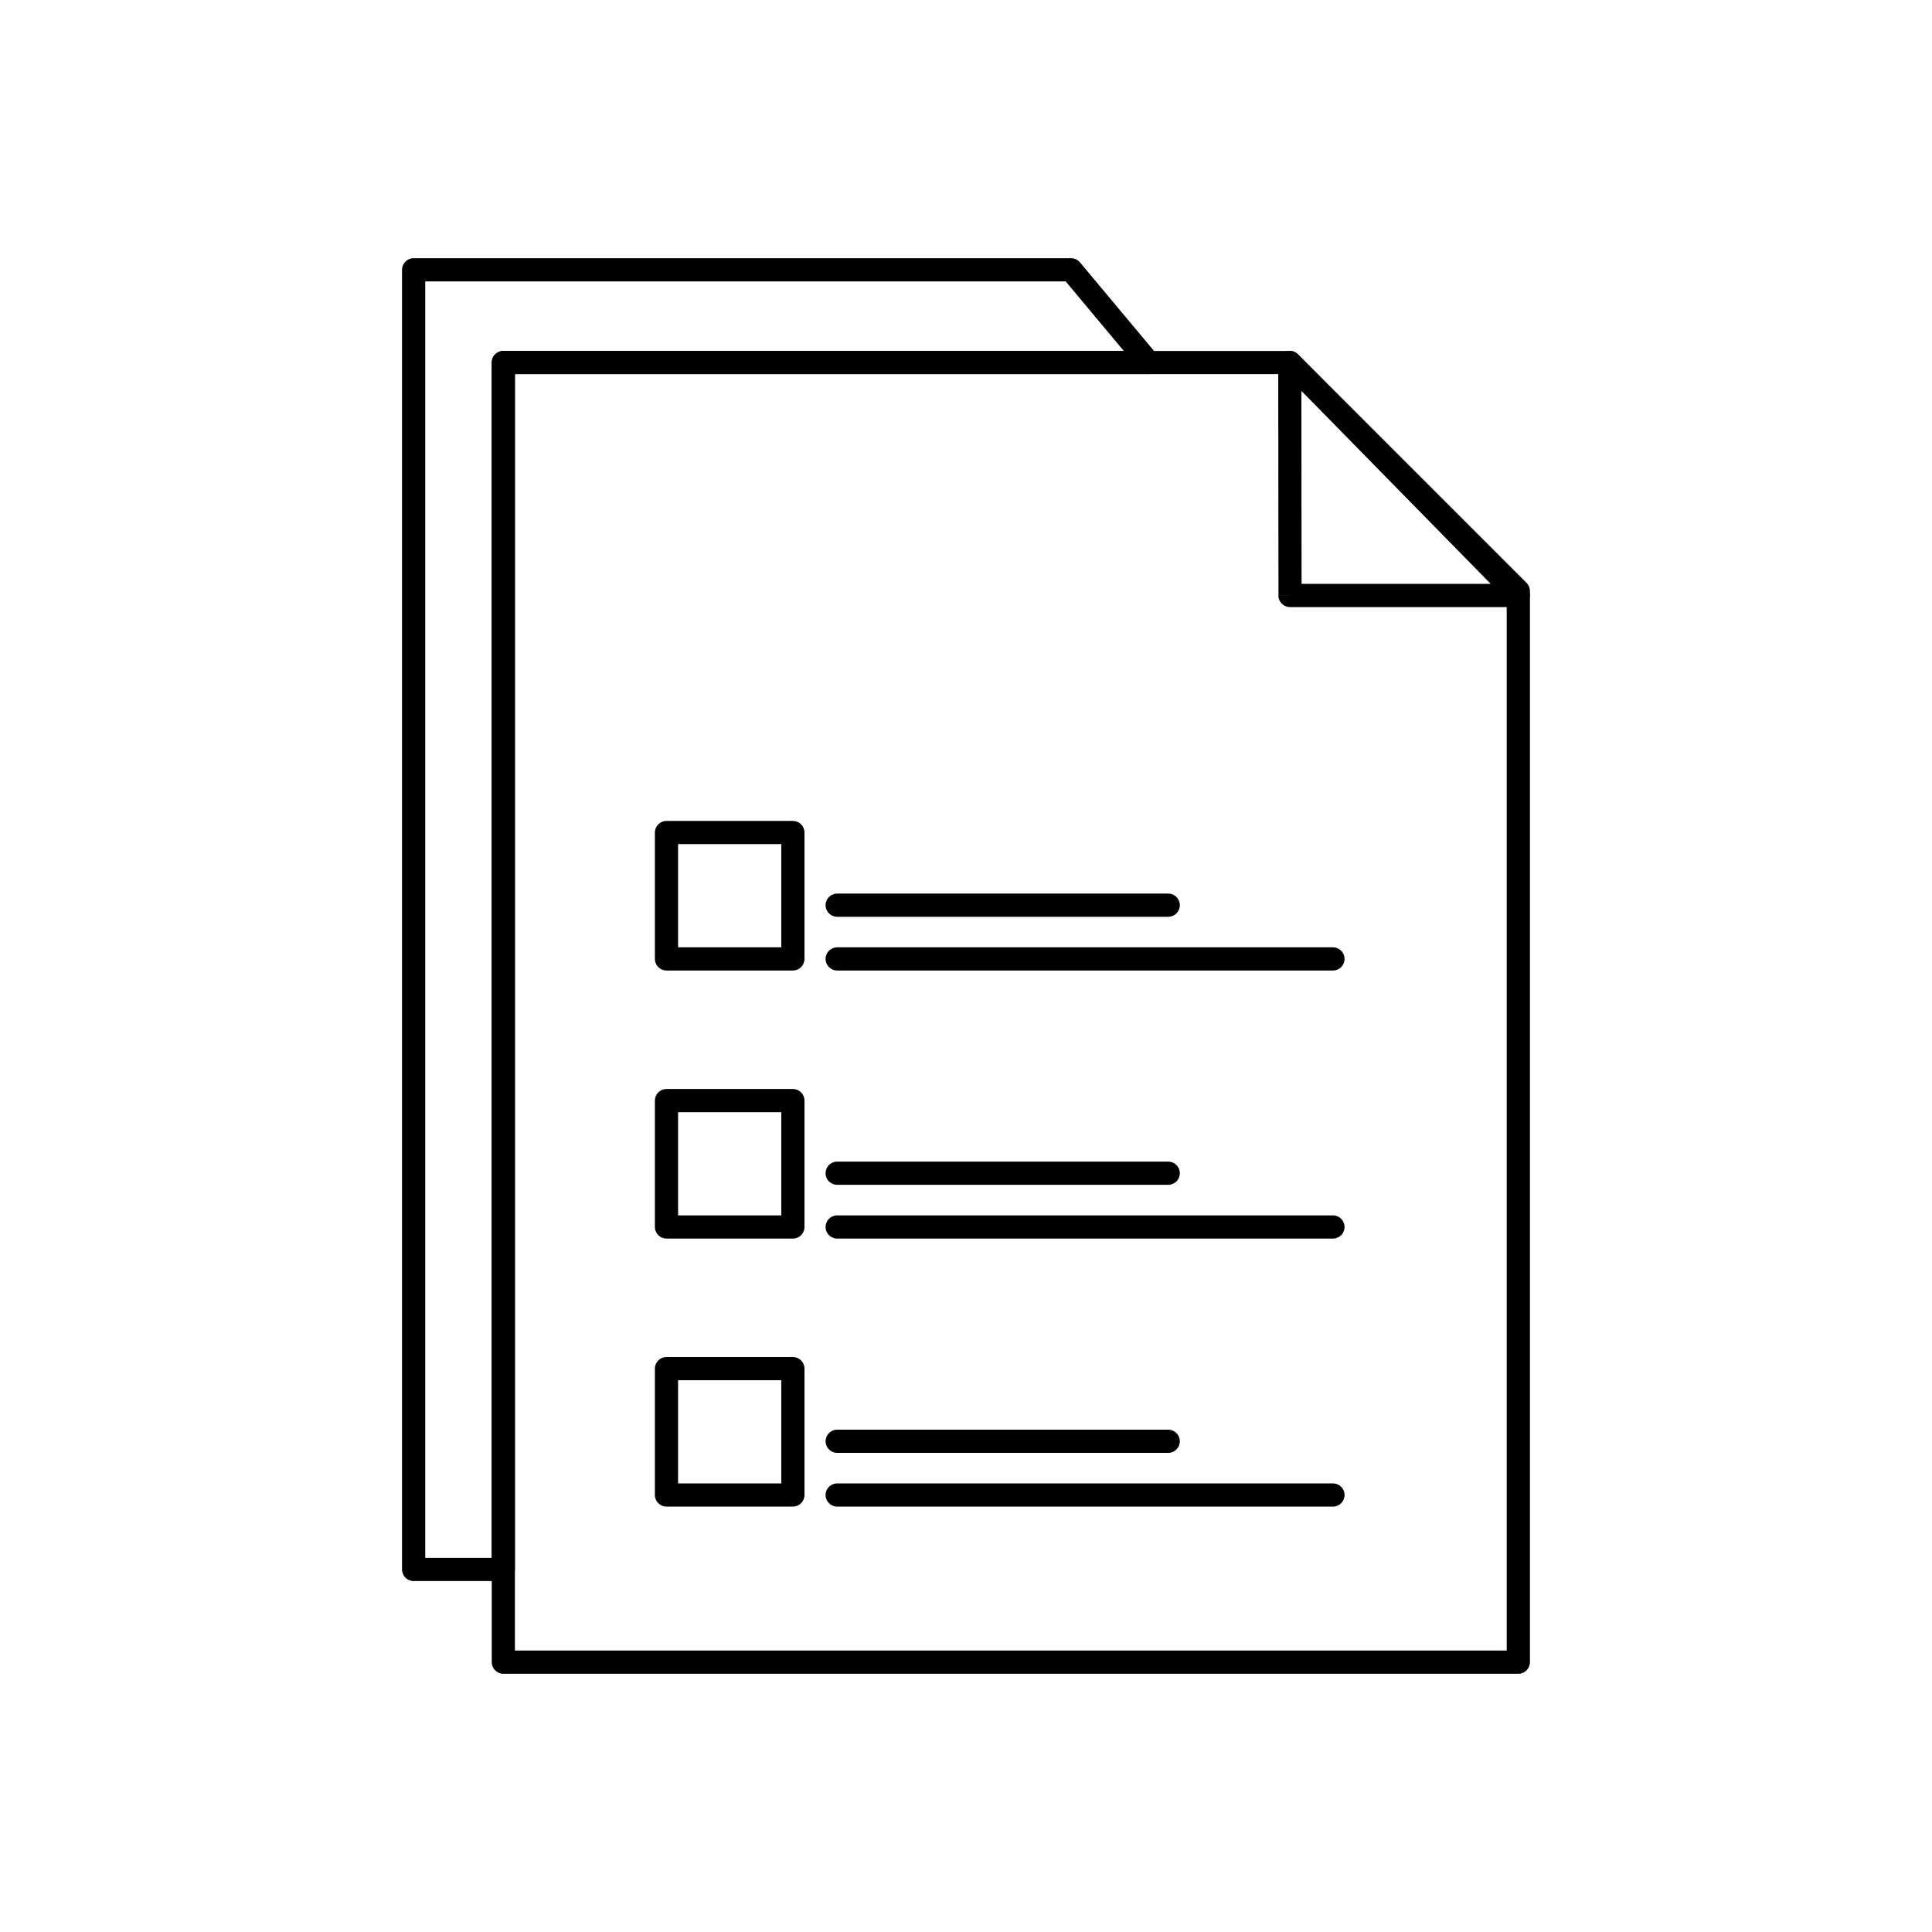 <?xml version="1.0" encoding="UTF-8"?>
<!-- Uploaded to: SVG Repo, www.svgrepo.com, Generator: SVG Repo Mixer Tools -->
<svg fill="#000000" width="800px" height="800px" version="1.1" viewBox="144 144 512 512" xmlns="http://www.w3.org/2000/svg">
 <g>
  <path d="m277.39 237h208.42c0.859 0 1.637 0.352 2.195 0.922l60.539 60.539c0.602 0.602 0.902 1.387 0.902 2.176v283.86c0 1.699-1.375 3.074-3.074 3.074h-268.98c-1.699 0-3.074-1.375-3.074-3.074v-344.42c0-1.699 1.375-3.074 3.074-3.074zm207.14 6.148h-204.07v338.27h262.83v-279.51z"/>
  <path d="m488.88 247.58 0.047 51.156h50.133zm-3.012 54.23h-3.062l-0.059-61.469c-0.078-0.883 0.227-1.797 0.91-2.465 1.211-1.188 3.16-1.172 4.348 0.043l-0.008 0.008 60.402 61.578c0.641 0.562 1.043 1.387 1.043 2.309 0 1.699-1.375 3.074-3.074 3.074h-60.504c-1.695 0-3.074-1.375-3.074-3.07l3.074-0.004z"/>
  <path d="m323.7 395.05h27.348v-27.348h-27.348zm30.422 6.148h-33.496c-1.699 0-3.074-1.375-3.074-3.074v-33.496c0-1.699 1.375-3.074 3.074-3.074h33.496c1.699 0 3.074 1.375 3.074 3.074v33.496c0 1.699-1.375 3.074-3.074 3.074z"/>
  <path d="m365.86 380.81c-1.699 0-3.074 1.375-3.074 3.074 0 1.699 1.375 3.074 3.074 3.074h87.738c1.699 0 3.074-1.375 3.074-3.074 0-1.699-1.375-3.074-3.074-3.074z"/>
  <path d="m365.86 395.05c-1.699 0-3.074 1.375-3.074 3.074s1.375 3.074 3.074 3.074h131.39c1.699 0 3.074-1.375 3.074-3.074s-1.375-3.074-3.074-3.074z"/>
  <path d="m323.7 466.09h27.348v-27.348h-27.348zm30.422 6.148h-33.496c-1.699 0-3.074-1.375-3.074-3.074v-33.496c0-1.699 1.375-3.074 3.074-3.074h33.496c1.699 0 3.074 1.375 3.074 3.074v33.496c0 1.699-1.375 3.074-3.074 3.074z"/>
  <path d="m365.86 451.84c-1.699 0-3.074 1.375-3.074 3.074s1.375 3.074 3.074 3.074h87.738c1.699 0 3.074-1.375 3.074-3.074s-1.375-3.074-3.074-3.074z"/>
  <path d="m365.86 466.09c-1.699 0-3.074 1.375-3.074 3.074 0 1.699 1.375 3.074 3.074 3.074h131.39c1.699 0 3.074-1.375 3.074-3.074 0-1.699-1.375-3.074-3.074-3.074z"/>
  <path d="m323.7 537.12h27.348v-27.348h-27.348zm30.422 6.148h-33.496c-1.699 0-3.074-1.375-3.074-3.074v-33.496c0-1.699 1.375-3.074 3.074-3.074h33.496c1.699 0 3.074 1.375 3.074 3.074v33.496c0 1.699-1.375 3.074-3.074 3.074z"/>
  <path d="m365.86 522.88c-1.699 0-3.074 1.375-3.074 3.074s1.375 3.074 3.074 3.074h87.738c1.699 0 3.074-1.375 3.074-3.074s-1.375-3.074-3.074-3.074z"/>
  <path d="m365.86 537.12c-1.699 0-3.074 1.375-3.074 3.074s1.375 3.074 3.074 3.074h131.39c1.699 0 3.074-1.375 3.074-3.074s-1.375-3.074-3.074-3.074z"/>
  <path d="m253.62 212.43h174.23c1.012 0 1.91 0.488 2.473 1.246l20.418 24.422-2.356 1.969 2.359-1.973c1.09 1.305 0.914 3.242-0.387 4.332-0.574 0.48-1.277 0.715-1.973 0.715h-167.93v316.78c0 1.699-1.375 3.074-3.074 3.074h-23.766c-1.699 0-3.074-1.375-3.074-3.074v-344.42c0-1.699 1.375-3.074 3.074-3.074zm172.8 6.148h-169.73v338.27h17.617v-316.78c0-1.699 1.375-3.074 3.074-3.074h164.43z"/>
 </g>
</svg>